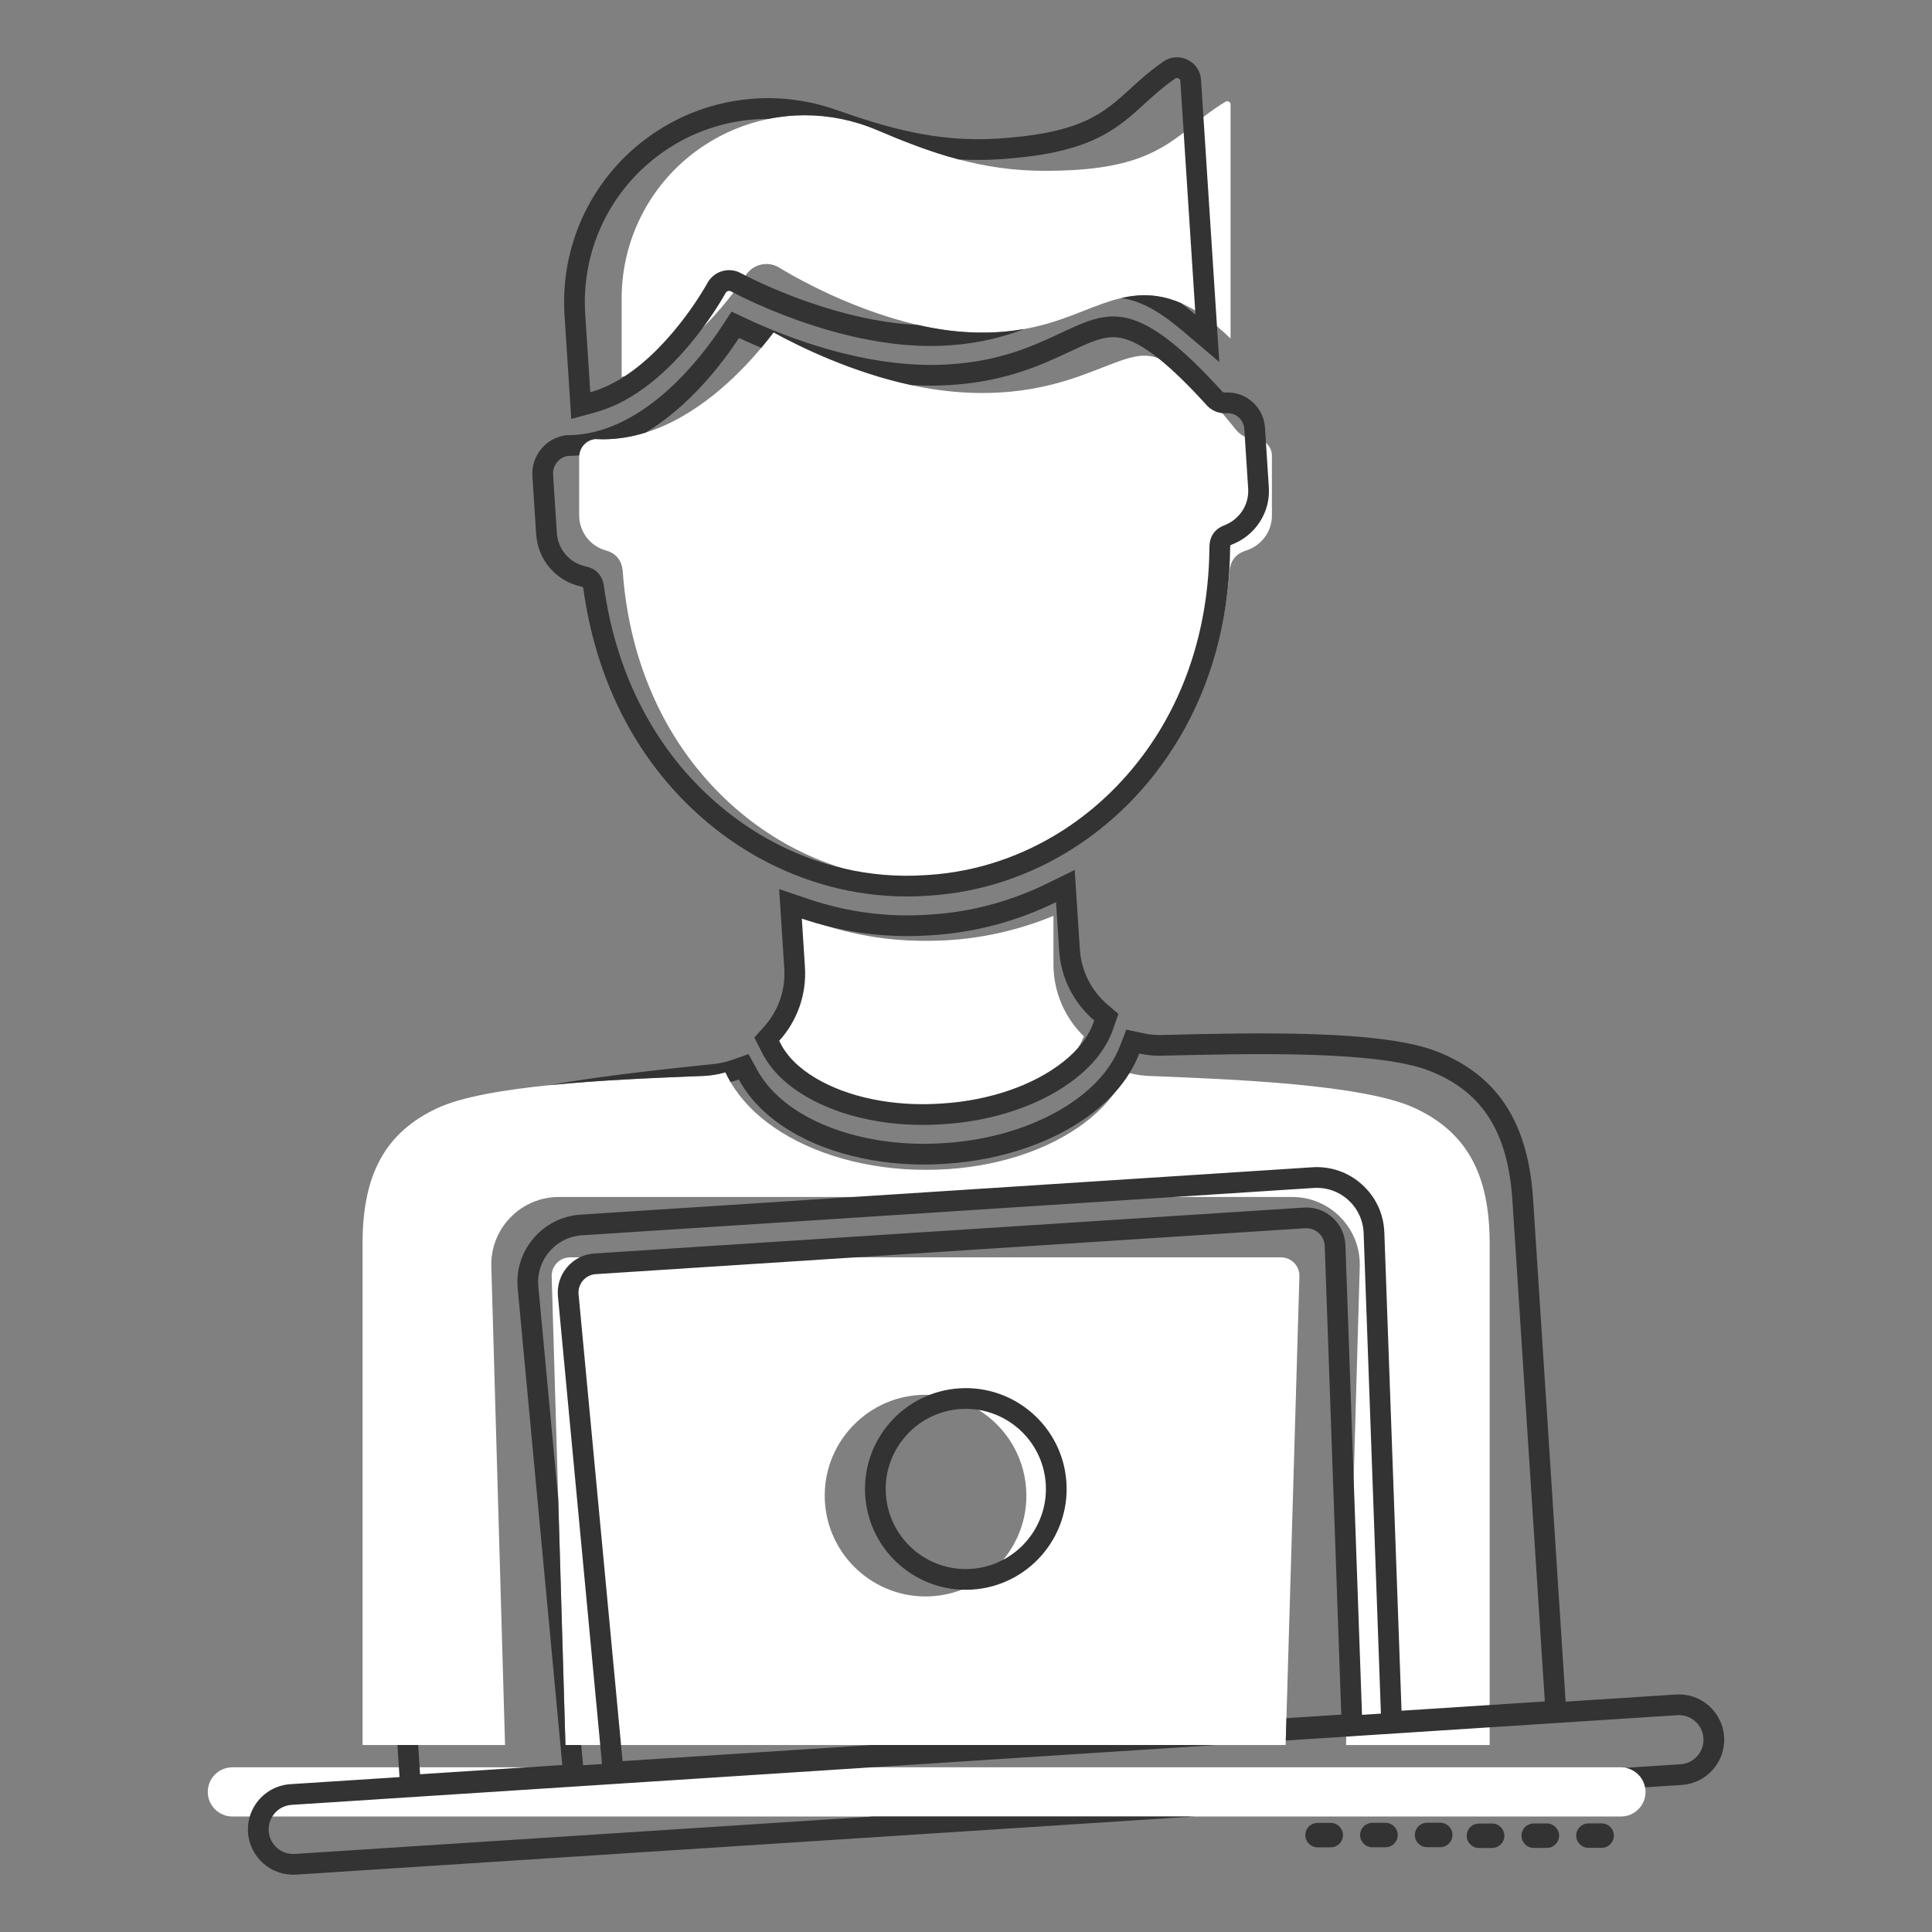 <svg xmlns="http://www.w3.org/2000/svg" id="Layer_1" data-name="Layer 1" viewBox="0 0 4000 4000"><rect x="0" y="0" width="4000" height="4000" fill="#808080" stroke="none"/><defs><style>      .cls-1 {        fill: #fff;      }      .cls-2 {        fill: #333;      }    </style></defs><path class="cls-1" d="m1456.31,677.12c25.88-25.75,47.11-51.48,62.14-71.2,15.26-19.99,24.16-33.83,25.11-35.32.03-.06.06-.09.07-.12,7.21-11.49,18.72-19.66,31.97-22.63,3.71-.83,7.47-1.25,11.21-1.25,9.61,0,19.12,2.72,27.35,7.97,1.58,1,132.2,83.14,286.59,118.28,35.44,8.07,72.14,13.66,108.81,15.22,8.49.36,16.7.53,24.7.53,32.2,0,60.58-2.81,86.18-7.35,49.55-8.81,88.66-24.15,124.84-38.34,25.52-10.01,50.4-19.78,76.02-25.75,15.68-3.65,31.63-5.88,48.17-5.88s34.93,2.4,53.68,8.1c7.21,2.19,14.43,4.85,21.69,7.98,9.8,4.22,19.66,9.32,29.68,15.36,14.63,8.82,29.59,19.66,45.1,32.72,9.16,7.7,18.52,16.16,28.12,25.45V216.56c0-1.1,0-4.02-3.48-5.98-1.31-.74-2.49-1-3.52-1-1.79,0-3.08.79-3.65,1.12-17.31,10.46-31.97,21.01-45.51,31.44-7.22,5.57-14.12,11.1-20.95,16.56-6.55,5.25-13.15,10.53-19.94,15.77-24.77,19.12-52.21,37.66-89.69,51.73-50.03,18.78-112.82,27.52-197.61,27.52-65.7,0-124.29-9.24-179.14-23.78-59.52-15.79-114.63-37.84-169.59-61.12-47.76-20.22-98.18-30.2-148.34-30.2-25.25,0-50.45,2.53-75.2,7.56-47.2,9.57-92.81,28.21-134.27,55.68-106.33,70.42-169.81,188.63-169.81,316.19v162.33c2.16-.45,4.31-.93,6.46-1.45,62.5-15,119.25-58.45,162.82-101.81Z"></path><path class="cls-1" d="m1253.9,1139.44c17.81,5,33.46,16.93,35.46,44.3,11.71,161.08,68.06,305.65,162.96,418.07,49.84,59.22,108.44,107.77,172.62,144.13,1.72.82,3.37,1.76,4.97,2.77,36.93,20.48,75.64,36.92,115.58,49.08,54.11,16.49,110.45,25.08,167.51,25.08,1.34,0,2.68-.01,4.03-.02h.72c1.32.01,2.67.01,3.99.01,99.2,0,196.15-25.94,283.1-74.11,1.64-1.04,3.33-2.01,5.09-2.85,64.14-36.34,122.69-84.85,172.5-144.02,85.86-101.72,140.15-229.67,158.42-372.35,1.92-15.1,3.46-30.37,4.58-45.77,1.91-26.3,16.8-38.35,33.84-43.71,31.92-10.03,54.08-38.99,54.08-72.45v-124.12c0-10.61-4.78-20.12-12.3-26.47-6.05-5.14-13.87-8.22-22.39-8.22-.12,0-.23-.01-.36-.01-.49,0-.97-.02-1.46-.03-.38-.01-.77-.02-1.15-.05-.38-.02-.75-.06-1.14-.09-.49-.03-.97-.07-1.46-.13-.22-.02-.44-.06-.67-.08-.63-.08-1.25-.16-1.87-.25-.02,0-.03-.01-.06-.01-4.67-.75-9.12-2.13-13.28-4.07-.22-.09-.44-.2-.66-.3-4.3-2.08-8.36-4.78-12.01-8.09-.05-.05-.09-.08-.14-.12-.44-.41-.87-.82-1.3-1.24-.19-.19-.38-.36-.56-.54-.32-.32-.64-.66-.95-1-.28-.3-.57-.59-.84-.9-.24-.25-.48-.53-.71-.81-.34-.38-.67-.78-1-1.18l-.21-.24c-9.73-12.2-19.12-23.63-28.17-34.28-55.12-64.92-97.99-101.57-133.03-113.97-1.39-.5-2.77-.95-4.14-1.37-8.2-2.49-16.08-3.66-24.23-3.66-22.85,0-47.73,9.24-86.82,24.57-57.37,22.52-134.35,52.72-248.72,52.72-9.25,0-18.75-.2-28.51-.61-40.58-1.73-80.79-7.54-119.47-15.93-121.41-26.33-227.87-78.09-284.16-108.89-7.21,9.54-15.7,20.31-25.38,31.85-51.2,61.04-135.68,143.29-239.54,175.58-28.14,8.77-57.69,13.84-88.41,13.84-4.94,0-9.88-.14-14.89-.41-.34-.01-.67-.06-1.02-.08-17.66,1.8-31.7,16.07-33.1,33.84-.09.97-.13,1.96-.13,2.96v121.04c0,33.72,22.3,63.52,54.76,72.64Z"></path><path class="cls-1" d="m1921.74,1947.87c-1.45,0-2.9,0-4.35-.01-1.47,0-2.94.01-4.41.01h0c-89.47,0-177.29-17.88-259.3-51.66v100.44c0,58.36-24.15,111.17-62.98,149,.18.41.36.82.53,1.25,11.82,29.87,35.19,56.95,69.48,80.49,64.28,44.26,156.78,69.55,254.15,69.55.78,0,1.54,0,2.32,0h.42c.77,0,1.55,0,2.32,0,97.37,0,189.87-25.28,254.09-69.51,34.35-23.58,57.72-50.66,69.54-80.53.17-.42.35-.83.53-1.25-38.82-37.83-62.98-90.64-62.98-149v-100.45c-82.03,33.79-169.87,51.67-259.36,51.67Z"></path><path class="cls-1" d="m3406.02,3700.45c-3.81-20.28-19.68-36.31-39.86-40.41-3.28-.66-6.68-1.01-10.16-1.01H481.12c-28.12,0-50.91,22.79-50.91,50.91s22.79,50.91,50.91,50.91h2874.89c28.12,0,50.91-22.79,50.91-50.91,0-3.25-.3-6.42-.89-9.5Z"></path><path class="cls-1" d="m865.85,3612.93h179.79l-28.41-990.67c-1.09-38.14,12.95-74.23,39.55-101.59,26.6-27.36,62.25-42.44,100.42-42.44h1518.08c38.17,0,73.83,15.07,100.42,42.44,26.6,27.36,40.64,63.44,39.55,101.59l-12.6,439.47v.06l-15.3,533.68-.5,17.46h297.32v-1038.6c0-143.43-47.56-229.73-154.19-279.79-105.95-49.74-378.26-59.91-542.25-66.59-16.94-.13-33.4-2.27-49.16-6.23-1.94-.49-3.86-1-5.77-1.54-6.91,14.9-15.4,29.16-25.44,42.78h-.01c-19.46,26.41-44.74,50.35-75.64,71.56-80.75,55.61-194.3,87.42-311.84,87.43-.82,0-1.65-.01-2.47-.01s-1.66.01-2.48.01c-117.54,0-231.07-31.83-311.89-87.48-39.5-27.11-69.84-58.71-90.57-94.25-3.81-6.55-7.3-13.23-10.47-20.05-17.48,4.94-35.91,7.63-54.92,7.77-86.64,3.52-203.53,8.04-310.15,18.83-.02,0-.05.01-.07.01h-.03c-95.12,9.63-182.05,24.29-232,47.75-106.64,50.06-154.19,136.36-154.19,279.79v1038.6h115.24Z"></path><path class="cls-1" d="m1170.7,3612.93h1491.09l.28-9.35,1.36-46.3,26.85-914.76c.3-10.4-3.52-20.24-10.78-27.71-7.26-7.47-16.99-11.57-27.4-11.57h-1471.7c-10.41,0-20.14,4.1-27.4,11.57-7.26,7.47-11.08,17.31-10.78,27.71l13.54,461.16v.05l14.94,509.2Zm745.55-725.19c2.78,0,5.57.06,8.32.16,37.09,1.46,71.71,12.65,101.4,31.06,59.4,36.85,99.03,102.64,99.03,177.52,0,50.4-17.95,96.68-47.8,132.81-22.69,27.43-52.22,49-85.98,62.03h-.01c-23.28,8.99-48.56,13.91-74.96,13.91-115.11,0-208.75-93.65-208.75-208.75s93.65-208.74,208.75-208.74Z"></path><path class="cls-2" d="m1179.32,814.85l3.41,52.58,50.79-13.98c37.32-10.28,74.88-30.06,111.62-58.81,28.21-22.06,56.14-49.54,83.03-81.66,10.34-12.36,19.76-24.48,28.14-35.86,29.17-39.62,45.86-70.26,46.06-70.64,1.02-1.89,2.77-3.32,4.81-3.91.57-.17,1.17-.28,1.77-.32,1.54-.09,3.05.23,4.36.96l.03.02h.03c.09.07,1.83,1.01,5.07,2.69,15.25,7.94,63.78,32.26,129.68,55.95,45.91,16.51,91.21,29.5,134.64,38.59,54.98,11.5,107.25,16.8,155.36,15.74,8.93-.2,17.84-.58,26.5-1.15,45.75-2.96,88.19-10.99,129.73-24.55,9.02-2.95,17.69-6.05,26.06-9.25-25.6,4.55-53.98,7.35-86.18,7.35-8,0-16.21-.17-24.7-.53-36.67-1.57-73.37-7.15-108.81-15.22-160.38-7.37-317.5-82.1-357.18-102.25-5.99-3.04-9.31-4.83-9.57-4.97-8.55-4.72-18.21-6.81-27.81-6.19-3.73.24-7.46.89-11.11,1.97-13.01,3.83-23.98,12.72-30.43,24.65-.93,1.7-69.58,126.73-171.15,192.87-22.32,14.54-46.23,26.23-71.35,33.15l-10.48-161.98c-8.24-127.29,47.47-249.35,149.03-326.51,60.38-45.87,131.71-71.88,204.95-76.63,8.48-.55,16.96-.81,25.47-.78,24.75-5.03,49.95-7.56,75.2-7.56,50.16,0,100.58,9.98,148.34,30.2,54.96,23.28,110.06,45.33,169.59,61.12,27.15,1.63,55.35,1.69,84.86-.22,84.63-5.47,146.73-18.26,195.42-40.23,46.52-20.97,76.28-48.15,105.06-74.44,18.56-16.95,37.75-34.47,63.22-52.2.53-.37,1.79-1.24,3.57-1.36,1.02-.06,2.23.12,3.57.77,3.61,1.74,3.79,4.65,3.86,5.74l6.89,106.46,23.84,368.26.56,8.63c-10.37-8.81-20.43-16.8-30.24-23.99-7.26-3.13-14.48-5.79-21.69-7.98-18.75-5.7-36.53-8.1-53.68-8.1s-32.5,2.23-48.17,5.88c4.75.64,9.53,1.52,14.38,2.65,33.97,7.99,69.45,28.39,111.64,64.23l77.11,65.5-4.8-74.1-1.74-26.86-26.31-406.44-4.97-76.9c-1.17-18.16-11.65-33.72-28.03-41.61-7.84-3.78-16.46-5.47-24.97-4.93-9.1.59-17.62,3.61-25.3,8.95-13.9,9.67-26.14,19.34-37.25,28.72-11.1,9.39-21.07,18.49-30.4,27.01-27.5,25.11-53.48,48.85-93.76,67.01-43.86,19.78-101.23,31.39-180.56,36.52-128.67,8.32-232.63-23.58-336.56-59.9-53.98-18.85-110.13-26.55-166.9-22.88-82.86,5.36-161.75,34.85-228.13,85.28-113.06,85.88-175.07,221.74-165.9,363.43l10.48,161.98Z"></path><path class="cls-2" d="m1110.11,1106.35c1.66,25.53,11.73,50.26,28.38,69.65,16.75,19.51,39.78,33.18,64.87,38.5,1.94.41,3,.85,3.47,1.08.27.58.8,2.01,1.18,4.74,23.34,169.02,92.9,317.9,201.18,430.53,56.67,59.12,121.88,106.75,193.8,141.57l1.24.6,1.29.51c.12.06.37.16.79.39l1.08.58,1.1.52c48.2,22.78,98.78,39.44,150.34,49.52,52.21,10.19,105.38,13.63,158.05,10.23,1.45-.09,2.88-.19,4.31-.29h.07s.07-.01.07-.01c1.41-.08,2.86-.17,4.28-.27,52.67-3.41,104.96-13.67,155.42-30.5,49.83-16.63,97.84-39.66,142.69-68.44l1.05-.68,1.01-.73c.43-.3.67-.45.77-.51l1.24-.7,1.18-.78c66.78-43.77,125.26-99.37,173.82-165.25,75.19-101.75,122.17-223.78,138.05-357.09,3.73-31.36,5.75-63.35,6.01-95.84.02-2.52.34-4.02.53-4.64.37-.27,1.25-.82,2.99-1.5,23.8-9.21,43.71-25.25,57.57-46.4,14.12-21.57,20.72-46.52,19.06-72.17l-5.96-91.98-2.06-31.87c-2.75-42.48-39.36-74.85-81.79-72.46-.19,0-.38.01-.58.02h-.34s-.21.02-.21.02h-.19s-.34-.01-.34-.01h-.03c-.12-.01-.23-.02-.36-.02-.74-.08-1.45-.26-2.11-.52h-.02s-.03-.02-.03-.02c-.66-.27-1.3-.64-1.89-1.11h-.01c-.08-.07-.15-.14-.23-.21-.03-.03-.08-.07-.13-.1l-.13-.12-.53-.53-.03-.05c-.09-.1-.2-.21-.29-.31-40.29-44.27-74.67-77.53-105.1-101.68-33.75-26.79-63.56-42.97-91.13-49.45-12.43-2.92-24.53-3.94-37.01-3.14-30.05,1.95-58.02,14.18-100.49,34.1-54.93,25.76-123.32,57.83-229.35,64.7-8.73.57-17.7.95-26.67,1.15-157.06,3.47-312.88-57.72-391.79-94.49l-33.57-15.64-20.38,30.93c-42.33,64.27-156.81,214.81-305.23,224.41-4.07.27-8.03.42-12.09.48-.22,0-.44-.01-.67-.01l-3.74-.03-3.7.63c-19.43,3.25-36.92,13.54-49.24,28.99-12.43,15.57-18.57,35.1-17.29,54.96l7.81,120.79Zm65.79-162.42c.35,0,.68.02,1.03.01,5.01-.05,9.94-.24,14.88-.56,2.49-.16,4.99-.36,7.47-.58,1.4-17.77,15.44-32.05,33.1-33.84.35.02.68.07,1.02.08,5.01.27,9.95.41,14.89.41,30.71,0,60.27-5.08,88.41-13.84,91.44-54.85,158.91-143.48,193.4-195.85,12.96,6.04,28.49,12.96,46.13,20.27,9.68-11.54,18.17-22.31,25.38-31.85,56.29,30.81,162.75,82.56,284.16,108.89,18.3,1.15,36.72,1.59,55.18,1.18,9.77-.21,19.26-.63,28.5-1.23,114.12-7.39,189-42.49,244.79-68.66,38.02-17.83,62.25-28.65,85.04-30.12,8.14-.53,16.09.13,24.42,2.09,21.01,4.94,45.32,18.34,73.96,41.03,28.85,22.85,62.06,55.11,100.71,97.6l.23.23c.35.38.71.75,1.07,1.11.24.25.5.52.75.77.29.29.59.57.89.85.34.31.67.63,1.01.93.2.17.39.35.59.51.46.39.92.78,1.38,1.15.05.05.09.08.14.12,3.87,3.07,8.09,5.51,12.52,7.29,4.32,1.75,8.94,2.92,13.74,3.42.15.01.3.03.45.05.01,0,.03.01.05.01.63.06,1.26.09,1.89.13.22.01.45.03.67.05.49.02.97.02,1.46.03.38,0,.77.01,1.15.01s.77-.01,1.15-.02c.49-.02.97-.03,1.46-.06.12-.01.23-.01.36-.02,19.08-1.23,35.63,13.3,36.86,32.38l1.04,16.16,6.97,107.7c2.17,33.39-18.08,63.72-49.29,75.79-16.66,6.45-30.74,19.44-30.95,45.8-1.29,161.51-48.19,309.42-135.66,427.78-45.88,62.27-101.18,114.46-162.83,154.86-1.7.96-3.34,2.03-4.9,3.18-83.65,53.68-178.73,85.84-277.72,92.24-1.32.08-2.67.17-3.99.24-.12.01-.23.01-.36.02-.12.01-.23.01-.35.02-1.36.09-2.68.19-4.03.28-56.89,3.68-113.61-1.25-168.63-14.18-40.7-9.55-80.45-23.48-118.67-41.54-1.66-.9-3.37-1.73-5.14-2.45-66.39-32.13-128-76.79-181.57-132.67-101.95-106.05-167.53-246.68-189.61-406.67-3.76-27.19-20.15-38.08-38.25-41.91-32.99-7-57.15-35.3-59.33-68.96l-7.83-120.79c-1.23-19.08,12.31-35.78,30.79-38.86Z"></path><path class="cls-2" d="m1575.34,2174.81c17.47,36.74,48.13,68.34,91.15,93.96,37.48,22.39,81.6,38.89,131.12,49.06,48.52,9.96,99.58,13.29,151.76,9.92.8-.05,1.58-.1,2.37-.16l.31-.02c.79-.05,1.58-.1,2.37-.15,52.18-3.38,102.38-13.26,149.21-29.39,47.79-16.46,89.39-38.5,123.65-65.51,39.4-30.98,65.75-66.29,78.33-104.95.08-.21.15-.42.22-.63l9.75-27.72-22.33-19.11c-34.22-29.28-54.65-70.05-57.55-114.8l-6.49-100.24-4.14-63.93-57.54,28.18c-75.79,37.11-156.33,58.65-239.39,64.03-1.36.09-2.73.17-4.09.25l-.27.02-.27.02c-1.37.1-2.74.19-4.11.28-83.05,5.37-165.67-5.61-245.59-32.64l-60.69-20.53,4.14,63.93,6.49,100.23c2.9,44.75-12.12,87.82-42.27,121.26l-19.7,21.84,13.28,26.25.28.55Zm91.22-172.67l-6.49-100.23c84.02,28.42,172.81,40.59,262.1,34.81,0,0,0,0,0,0,1.47-.1,2.93-.19,4.4-.3,1.45-.09,2.9-.17,4.34-.27,89.31-5.78,175.81-29.3,255.48-68.31l6.49,100.24c3.77,58.24,31.28,109.38,72.47,144.62-.15.43-.31.85-.45,1.28-9.86,30.57-31.44,59.1-64.2,84.85-61.23,48.28-151.9,79.48-249.07,85.77-.77.05-1.55.1-2.32.14l-.42.03c-.78.05-1.54.11-2.32.16-97.16,6.29-191.11-12.97-258.11-52.99-35.73-21.27-60.81-46.79-74.53-75.83-.19-.41-.41-.81-.61-1.21,36.3-40.26,56.99-94.52,53.22-152.76Z"></path><path class="cls-2" d="m1986.13,2874.41c-114.87,7.43-202.27,106.93-194.84,221.8,7.43,114.87,106.93,202.27,221.8,194.83,114.87-7.43,202.27-106.93,194.83-221.8-7.43-114.87-106.93-202.27-221.8-194.84Zm24.19,373.82c-91.26,5.91-170.31-63.54-176.22-154.8-5.91-91.26,63.54-170.31,154.8-176.22,91.26-5.91,170.31,63.54,176.22,154.8,5.91,91.26-63.54,170.31-154.8,176.22Z"></path><path class="cls-2" d="m3569.59,3595.86c-3.34-51.62-48.05-90.89-99.66-87.55l-228.46,14.78-.21-3.2-67.07-1036.43c-5.16-79.65-23.14-142.61-54.98-192.46-16.54-25.91-37.24-48.68-61.51-67.69-23.51-18.4-51.29-33.97-82.59-46.26-51.7-20.31-136.86-32.08-260.34-36-101.13-3.2-206.96-.66-291.99,1.38l-9.8.23h-.72s-.72.06-.72.06c-14.81.85-29.58-.27-43.9-3.33l-35.73-7.62-13.22,34.06c-14.63,37.72-41.55,72.17-80.02,102.41l-.02.02-.02.02c-70.26,55.4-172.95,91.21-281.74,98.25-.75.06-1.51.1-2.25.15l-.44.02c-.74.06-1.51.1-2.25.15-108.79,7.04-215.26-15.26-292.13-61.16l-.02-.02h-.02c-42.01-25.02-73.13-55.71-92.49-91.22l-17.5-32.08-34.46,12.17c-13.81,4.87-28.31,7.88-43.1,8.95l-.72.05-.72.08-9.75,1.03c-84.58,8.93-189.86,20.06-289.73,36.27-11.84,1.92-23.3,3.87-34.41,5.84,106.62-10.79,223.5-15.3,310.15-18.83,19.01-.14,37.44-2.83,54.92-7.77,3.17,6.82,6.66,13.5,10.47,20.05,5.83-1.5,11.56-3.25,17.17-5.23,23.11,42.38,59.46,78.52,108.21,107.54,84.24,50.32,199.6,74.74,316.89,67.14.81-.05,1.65-.1,2.47-.16.82-.05,1.65-.1,2.47-.15,117.29-7.59,228.55-46.68,305.53-107.39,15.7-12.35,29.76-25.36,42.15-39h.01c11.99-13.18,22.39-26.93,31.21-41.25,8.03-13.02,14.75-26.48,20.14-40.37,17.76,3.79,36.32,5.29,55.3,4.2,164.09-3.92,436.48-11.36,545.42,31.43,109.66,43.07,162.69,126.11,171.95,269.25l67.07,1036.43-114.28,7.4-182.42,11.8-35.63-990.44c-1.38-38.13-17.72-73.23-46.03-98.83-28.3-25.59-64.86-38.33-102.95-35.86l-950.23,61.5-564.69,36.55c-38.09,2.46-72.7,19.8-97.47,48.83-24.77,29.02-36.45,65.94-32.89,103.93l92.33,986.76-73.07,4.73-221.36,14.33-.93-14.33-2.98-46.11h-42.99l2.99,46.11,1.1,17.1.21,3.2-226.12,14.63c-40.23,2.61-72.97,30.34-83.87,66.89-3.08,10.34-4.43,21.39-3.69,32.78,3.34,51.63,48.06,90.9,99.68,87.56l1859.51-120.34h-664.23l-1198.05,77.53c-28.06,1.81-52.28-19.45-54.1-47.53-.71-10.96,2.11-21.33,7.48-30.01,8.37-13.54,22.95-22.97,40.05-24.08l1201.27-77.74,712.52-46.11h-713.95l-514.68,33.31-3.14-33.31-87.95-933.23c-.97-10.35,2.21-20.43,8.97-28.35,6.76-7.92,16.2-12.65,26.59-13.32l537.51-34.78,931.13-60.25c10.39-.67,20.36,2.79,28.08,9.77,7.72,6.99,12.17,16.56,12.56,26.97l34.24,970.21-113.53,7.35-1.36,46.3,125.28-8.12,296.82-19.2,388.53-25.15c28.06-1.82,52.28,19.45,54.09,47.51,1.82,28.06-19.46,52.28-47.51,54.1l-113.11,7.32c20.19,4.09,36.05,20.13,39.86,40.41l76.02-4.92c51.62-3.34,90.9-48.06,87.55-99.68Zm-749.71-45.48l-.06-1.95-17.18-486.65v-.06l-17.07-483.51c-.79-22.11-10.26-42.45-26.66-57.26-16.39-14.83-37.57-22.2-59.62-20.78l-1468.64,95.05c-10.75.7-21.03,3.44-30.39,8.02-9.86,4.8-18.71,11.64-26.06,20.26-14.34,16.81-21.11,38.19-19.05,60.2l87.58,929.23,3.51,37.33.19,1.94-39.14,2.54-.42-4.42-3.5-37.39h-32.68l-14.94-509.2v-.05l-41.18-440.14c-2.47-26.35,5.63-51.95,22.82-72.09,17.18-20.13,41.19-32.16,67.61-33.87l1226.13-79.35,288.79-18.69c26.41-1.7,51.78,7.13,71.41,24.88,19.63,17.75,30.97,42.1,31.92,68.55l35.63,990.44.16,4.43-39.14,2.54Z"></path><path class="cls-2" d="m3089.28,3775.42l-27.33.04c-1.59,0-3.14.15-4.65.43-11.75,2.2-20.64,12.52-20.62,24.91.02,13.97,11.36,25.29,25.34,25.27l27.33-.04c13.97-.02,25.29-11.36,25.27-25.34-.02-13.97-11.36-25.29-25.34-25.27Z"></path><path class="cls-2" d="m3202.64,3775.26l-27.33.04c-1.59,0-3.14.15-4.65.43-11.75,2.2-20.64,12.52-20.62,24.91.02,13.97,11.36,25.29,25.34,25.27l27.33-.04c13.97-.02,25.29-11.36,25.27-25.34-.02-13.97-11.36-25.29-25.34-25.27Z"></path><path class="cls-2" d="m3315.99,3775.11l-27.33.04c-1.59,0-3.14.15-4.65.43-11.75,2.2-20.64,12.52-20.62,24.91.02,13.97,11.36,25.29,25.34,25.27l27.33-.04c13.98-.02,25.29-11.36,25.27-25.34-.02-13.97-11.36-25.29-25.34-25.27Z"></path><path class="cls-2" d="m2755.15,3774.08l-27.33.04c-1.59,0-3.14.15-4.65.43-11.75,2.2-20.64,12.52-20.62,24.91.02,13.97,11.36,25.29,25.34,25.27l27.33-.04c13.97-.02,25.29-11.36,25.27-25.34-.02-13.97-11.36-25.29-25.34-25.27Z"></path><path class="cls-2" d="m2868.51,3773.93l-27.33.04c-1.59,0-3.14.15-4.65.43-11.75,2.2-20.64,12.52-20.62,24.91.02,13.97,11.36,25.29,25.34,25.27l27.33-.04c13.97-.02,25.29-11.36,25.27-25.34-.02-13.97-11.36-25.29-25.34-25.27Z"></path><path class="cls-2" d="m2981.86,3773.77l-27.33.04c-1.59,0-3.14.15-4.65.43-11.75,2.2-20.64,12.52-20.62,24.91.02,13.97,11.36,25.29,25.34,25.27l27.33-.04c13.98-.02,25.29-11.36,25.27-25.34-.02-13.97-11.36-25.29-25.34-25.27Z"></path></svg>